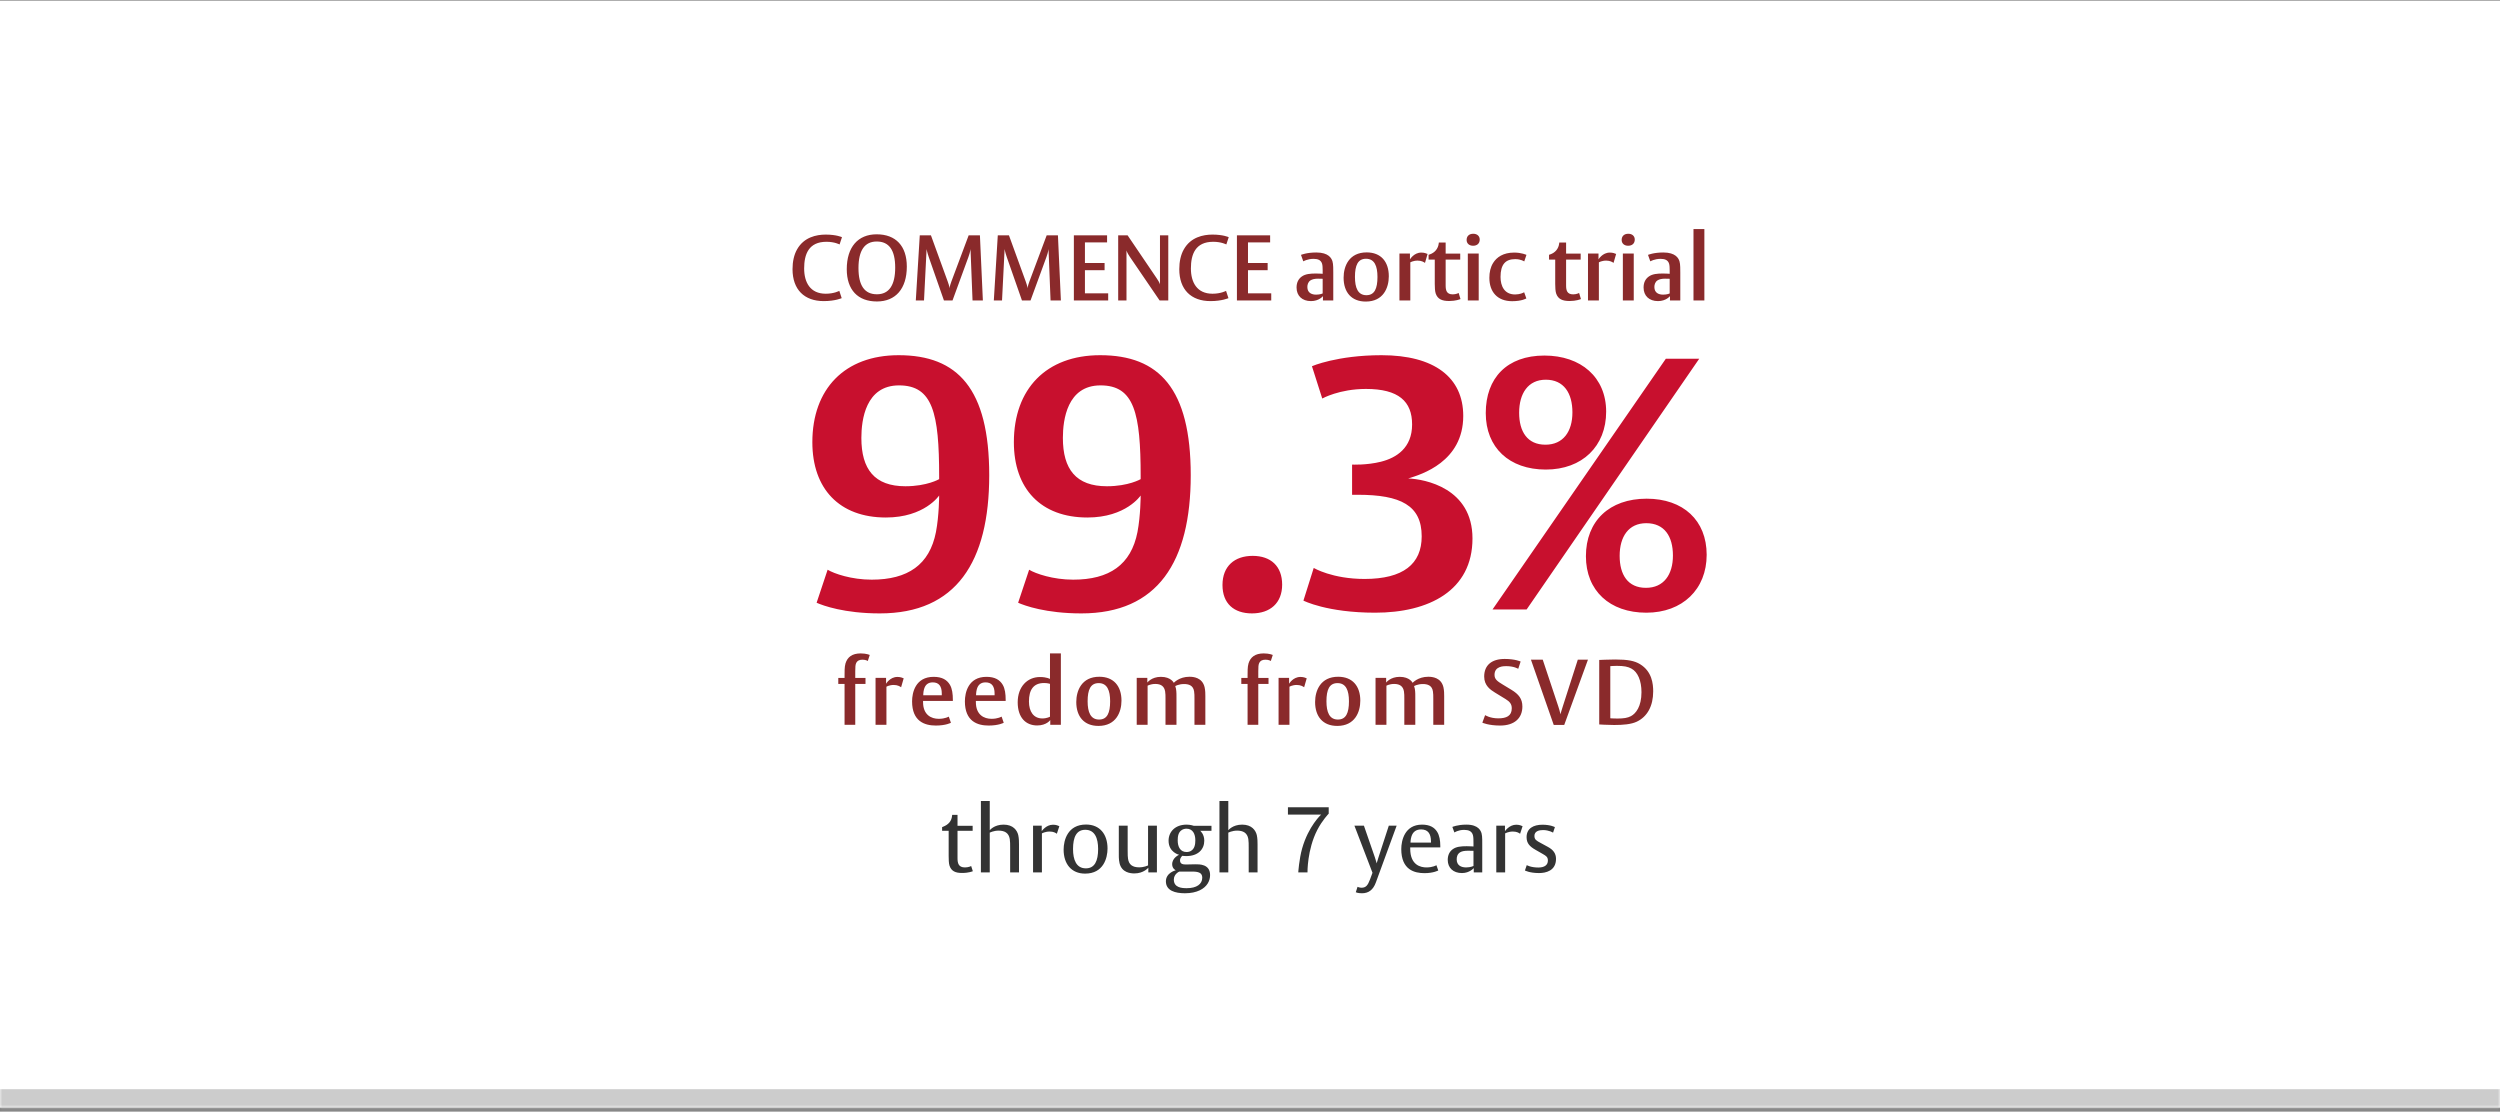 <svg width="542" height="241" viewBox="0 0 542 241" fill="none" xmlns="http://www.w3.org/2000/svg">
<rect x="0" y="0" width="542" height="241" fill="#808080" stroke="none"/>
<mask id="path-1-inside-1_73_12884" fill="white">
<path d="M0 0.139H542V240.139H0V0.139Z"/>
</mask>
<path d="M0 0.139H542V240.139H0V0.139Z" fill="white"/>
<path d="M542 236.139H0V244.139H542V236.139Z" fill="#CCCCCC" mask="url(#path-1-inside-1_73_12884)"/>
<path d="M182.54 51.419L182.02 52.999C182.02 52.999 180.94 52.419 179.18 52.419C175.32 52.419 174.34 55.119 174.34 58.199C174.34 61.199 175.64 63.679 179.02 63.679C180.84 63.679 181.96 63.059 181.96 63.059L182.48 64.639C182.48 64.639 181.06 65.279 178.58 65.279C174.4 65.279 171.82 62.799 171.82 58.359C171.82 56.719 172.14 55.219 172.82 54.039C174.3 51.439 176.96 50.859 179.02 50.859C181.34 50.859 182.54 51.419 182.54 51.419ZM196.598 57.799C196.598 62.599 194.158 65.359 190.118 65.359C185.978 65.359 183.578 62.839 183.578 58.359C183.578 53.559 186.018 50.799 190.058 50.799C194.198 50.799 196.598 53.319 196.598 57.799ZM194.078 58.019C194.078 54.259 192.778 52.359 190.078 52.359C187.458 52.359 186.118 54.299 186.118 58.119C186.118 61.879 187.418 63.799 190.118 63.799C192.738 63.799 194.078 61.839 194.078 58.019ZM213.086 65.139H210.846L210.406 53.999C210.406 53.999 210.366 54.579 209.946 55.739L206.506 65.139H204.646L201.386 55.819C200.986 54.679 200.886 53.999 200.886 53.999L200.326 65.139H198.546L199.406 51.019H201.826L205.466 61.039C205.886 62.179 205.846 62.499 205.846 62.499C205.846 62.499 205.886 62.059 206.266 61.019L210.006 51.019H212.446L213.086 65.139ZM230 65.139H227.76L227.32 53.999C227.32 53.999 227.28 54.579 226.86 55.739L223.42 65.139H221.56L218.3 55.819C217.9 54.679 217.8 53.999 217.8 53.999L217.24 65.139H215.46L216.32 51.019H218.74L222.38 61.039C222.8 62.179 222.76 62.499 222.76 62.499C222.76 62.499 222.8 62.059 223.18 61.019L226.92 51.019H229.36L230 65.139ZM240.254 65.139H232.814V51.019H240.014V52.559H235.214V57.019H239.474V58.579H235.214V63.599H240.254V65.139ZM253.283 65.139H251.403L244.923 55.639C244.303 54.719 244.223 54.299 244.223 54.299V65.139H242.423V51.019H244.463L250.763 60.319C251.463 61.339 251.483 61.659 251.483 61.659V51.019H253.283V65.139ZM266.388 51.419L265.868 52.999C265.868 52.999 264.788 52.419 263.028 52.419C259.168 52.419 258.188 55.119 258.188 58.199C258.188 61.199 259.488 63.679 262.868 63.679C264.688 63.679 265.808 63.059 265.808 63.059L266.328 64.639C266.328 64.639 264.908 65.279 262.428 65.279C258.248 65.279 255.668 62.799 255.668 58.359C255.668 56.719 255.988 55.219 256.668 54.039C258.148 51.439 260.808 50.859 262.868 50.859C265.188 50.859 266.388 51.419 266.388 51.419ZM275.605 65.139H268.165V51.019H275.365V52.559H270.565V57.019H274.825V58.579H270.565V63.599H275.605V65.139ZM289.054 65.139H286.814V64.199C286.814 64.199 285.994 65.279 284.214 65.279C282.314 65.279 281.094 64.139 281.094 62.339C281.094 61.259 281.494 60.479 282.214 59.959C283.014 59.379 284.094 59.299 285.314 59.299C286.014 59.299 286.754 59.359 286.754 59.359V58.639C286.754 58.079 286.734 57.499 286.614 57.139C286.354 56.359 285.694 56.119 284.774 56.119C283.454 56.119 282.554 56.659 282.554 56.659L282.054 55.259C282.054 55.259 283.254 54.739 285.374 54.739C288.074 54.739 288.674 56.019 288.874 56.639C289.074 57.239 289.054 58.579 289.054 59.139V65.139ZM286.754 63.619V60.439C286.754 60.439 286.554 60.419 285.714 60.419C285.034 60.419 284.494 60.539 284.094 60.799C283.594 61.139 283.434 61.719 283.434 62.219C283.434 63.519 284.414 63.879 285.334 63.879C286.234 63.879 286.754 63.619 286.754 63.619ZM301.094 59.899C301.094 62.359 299.934 65.379 296.094 65.379C292.994 65.379 291.294 63.359 291.294 60.199C291.294 57.739 292.454 54.719 296.294 54.719C299.394 54.719 301.094 56.739 301.094 59.899ZM298.634 60.039C298.634 57.679 297.994 56.099 296.154 56.099C294.394 56.099 293.754 57.499 293.754 60.039C293.754 62.399 294.394 63.999 296.234 63.999C297.994 63.999 298.634 62.579 298.634 60.039ZM309.497 55.059L308.937 56.999C308.717 56.839 308.217 56.499 307.337 56.499C306.377 56.499 305.757 56.879 305.757 56.879V65.139H303.397V54.959H305.677V56.239C305.677 56.239 306.517 54.759 308.137 54.759C308.817 54.759 309.197 54.939 309.497 55.059ZM316.637 64.839C316.457 64.899 315.597 65.259 314.177 65.259C312.637 65.259 311.677 64.859 311.257 63.619C311.097 63.139 311.057 62.279 311.057 61.559V56.279H309.717V55.239L309.957 55.159C311.057 54.799 311.797 53.899 311.917 52.779L311.937 52.579H313.417V54.979H316.577V56.279H313.417V61.859C313.417 62.919 313.597 63.819 314.957 63.819C315.697 63.819 316.237 63.519 316.237 63.519L316.637 64.839ZM320.803 51.939C320.803 52.779 320.243 53.279 319.363 53.279C318.543 53.279 317.963 52.799 317.963 52.019C317.963 51.179 318.523 50.679 319.403 50.679C320.223 50.679 320.803 51.159 320.803 51.939ZM320.583 65.139H318.223V54.959H320.583V65.139ZM330.935 55.259L330.455 56.679C330.455 56.679 329.755 56.179 328.495 56.179C326.375 56.179 325.315 57.339 325.315 60.039C325.315 62.019 326.155 63.839 328.475 63.839C329.535 63.839 330.235 63.479 330.435 63.359L330.915 64.699C330.915 64.699 329.955 65.299 327.835 65.299C324.615 65.299 322.895 63.259 322.895 60.239C322.895 59.019 323.135 57.919 323.715 56.999C324.475 55.779 325.875 54.759 328.275 54.759C329.895 54.759 330.935 55.259 330.935 55.259ZM342.75 64.839C342.57 64.899 341.71 65.259 340.29 65.259C338.75 65.259 337.79 64.859 337.37 63.619C337.21 63.139 337.17 62.279 337.17 61.559V56.279H335.83V55.239L336.07 55.159C337.17 54.799 337.91 53.899 338.03 52.779L338.05 52.579H339.53V54.979H342.69V56.279H339.53V61.859C339.53 62.919 339.71 63.819 341.07 63.819C341.81 63.819 342.35 63.519 342.35 63.519L342.75 64.839ZM350.376 55.059L349.816 56.999C349.596 56.839 349.096 56.499 348.216 56.499C347.256 56.499 346.636 56.879 346.636 56.879V65.139H344.276V54.959H346.556V56.239C346.556 56.239 347.396 54.759 349.016 54.759C349.696 54.759 350.076 54.939 350.376 55.059ZM354.416 51.939C354.416 52.779 353.856 53.279 352.976 53.279C352.156 53.279 351.576 52.799 351.576 52.019C351.576 51.179 352.136 50.679 353.016 50.679C353.836 50.679 354.416 51.159 354.416 51.939ZM354.196 65.139H351.836V54.959H354.196V65.139ZM364.288 65.139H362.048V64.199C362.048 64.199 361.228 65.279 359.448 65.279C357.548 65.279 356.328 64.139 356.328 62.339C356.328 61.259 356.728 60.479 357.448 59.959C358.248 59.379 359.328 59.299 360.548 59.299C361.248 59.299 361.988 59.359 361.988 59.359V58.639C361.988 58.079 361.968 57.499 361.848 57.139C361.588 56.359 360.928 56.119 360.008 56.119C358.688 56.119 357.788 56.659 357.788 56.659L357.288 55.259C357.288 55.259 358.488 54.739 360.608 54.739C363.308 54.739 363.908 56.019 364.108 56.639C364.308 57.239 364.288 58.579 364.288 59.139V65.139ZM361.988 63.619V60.439C361.988 60.439 361.788 60.419 360.948 60.419C360.268 60.419 359.728 60.539 359.328 60.799C358.828 61.139 358.668 61.719 358.668 62.219C358.668 63.519 359.648 63.879 360.568 63.879C361.468 63.879 361.988 63.619 361.988 63.619ZM369.508 65.139H367.148V49.659H369.508V65.139Z" fill="#8A2A2B"/>
<path d="M214.464 103.033C214.464 121.821 207.303 132.986 190.748 132.986C183.048 132.986 178.428 131.292 177.042 130.676L179.429 123.515C180.815 124.362 184.588 125.671 188.977 125.671C196.831 125.671 201.528 122.437 202.914 115.353C203.607 111.734 203.607 107.422 203.607 107.422C203.607 107.422 200.45 112.196 192.057 112.196C181.97 112.196 176.118 105.959 176.118 95.872C176.118 84.322 183.125 77.007 194.829 77.007C207.611 77.007 214.464 84.245 214.464 103.033ZM203.607 103.88V103.264C203.607 89.558 202.221 83.552 194.906 83.552C187.668 83.552 186.744 91.021 186.744 94.948C186.744 101.724 189.593 105.42 196.292 105.42C200.989 105.42 203.607 103.88 203.607 103.88ZM258.152 103.033C258.152 121.821 250.991 132.986 234.436 132.986C226.736 132.986 222.116 131.292 220.73 130.676L223.117 123.515C224.503 124.362 228.276 125.671 232.665 125.671C240.519 125.671 245.216 122.437 246.602 115.353C247.295 111.734 247.295 107.422 247.295 107.422C247.295 107.422 244.138 112.196 235.745 112.196C225.658 112.196 219.806 105.959 219.806 95.872C219.806 84.322 226.813 77.007 238.517 77.007C251.299 77.007 258.152 84.245 258.152 103.033ZM247.295 103.88V103.264C247.295 89.558 245.909 83.552 238.594 83.552C231.356 83.552 230.432 91.021 230.432 94.948C230.432 101.724 233.281 105.42 239.98 105.42C244.677 105.42 247.295 103.88 247.295 103.88ZM277.971 126.749C277.971 130.753 275.353 132.986 271.426 132.986C267.499 132.986 265.035 130.83 265.035 126.826C265.035 122.745 267.653 120.512 271.58 120.512C275.507 120.512 277.971 122.745 277.971 126.749ZM319.234 116.739C319.234 128.058 309.763 132.832 298.136 132.832C287.664 132.832 282.582 130.214 282.582 130.214L284.815 123.13C284.815 123.13 288.819 125.517 295.826 125.517C304.219 125.517 308.223 122.283 308.223 116.277C308.223 109.578 303.68 107.268 294.363 107.268H293.131V100.723C293.131 100.723 296.288 100.877 299.368 100.107C302.756 99.26 306.144 97.104 306.144 92.022C306.144 87.017 303.218 84.322 296.134 84.322C290.359 84.322 286.663 86.401 286.663 86.401L284.43 79.394C284.43 79.394 289.897 77.007 299.522 77.007C310.918 77.007 317.232 81.781 317.232 90.174C317.232 100.107 308.146 102.879 305.297 103.726C308.916 103.88 319.234 105.805 319.234 116.739ZM348.215 89.25C348.215 96.719 343.056 101.801 335.125 101.801C327.194 101.801 322.112 97.027 322.112 89.558C322.112 81.935 326.732 77.084 334.817 77.084C342.748 77.084 348.215 81.781 348.215 89.25ZM368.389 77.777L330.967 132.139H323.575L361.151 77.777H368.389ZM370.006 120.281C370.006 127.75 364.77 132.832 356.916 132.832C348.985 132.832 343.826 128.058 343.826 120.589C343.826 112.966 348.908 108.115 356.993 108.115C364.924 108.115 370.006 112.812 370.006 120.281ZM340.9 89.404C340.9 85.246 339.052 82.32 335.125 82.32C331.275 82.32 329.35 85.323 329.35 89.481C329.35 93.562 331.121 96.411 335.048 96.411C338.898 96.411 340.9 93.562 340.9 89.404ZM362.691 120.435C362.691 116.277 360.843 113.428 356.916 113.428C353.066 113.428 351.141 116.354 351.141 120.512C351.141 124.593 352.912 127.442 356.839 127.442C360.689 127.442 362.691 124.593 362.691 120.435Z" fill="#C8102E"/>
<path d="M188.56 141.999L188.14 143.299C188.14 143.299 187.72 143.019 186.98 143.019C186.26 143.019 185.86 143.279 185.64 143.699C185.44 144.079 185.42 144.639 185.42 145.499V146.979H187.64V148.279H185.42V157.139H183.1V148.279H181.74V146.979H183.1V146.379C183.1 145.799 183.08 144.559 183.3 143.839C183.72 142.459 184.74 141.659 186.6 141.659C187.86 141.659 188.56 141.999 188.56 141.999ZM195.919 147.059L195.359 148.999C195.139 148.839 194.639 148.499 193.759 148.499C192.799 148.499 192.179 148.879 192.179 148.879V157.139H189.819V146.959H192.099V148.239C192.099 148.239 192.939 146.759 194.559 146.759C195.239 146.759 195.619 146.939 195.919 147.059ZM206.579 151.959H200.119C200.119 151.999 200.119 152.199 200.119 152.199C200.119 154.999 201.899 155.839 203.519 155.839C204.919 155.839 205.699 155.359 205.699 155.359L206.159 156.699C206.159 156.699 205.079 157.299 202.899 157.299C200.439 157.299 197.739 156.379 197.739 152.059C197.739 150.199 198.439 146.739 202.419 146.739C204.279 146.739 205.319 147.419 205.939 148.459C206.439 149.299 206.579 150.479 206.579 151.719V151.959ZM204.179 150.739V150.379C204.179 148.759 203.559 147.939 202.219 147.939C201.179 147.939 200.579 148.479 200.319 149.459C200.159 150.039 200.159 150.739 200.159 150.739H204.179ZM218.028 151.959H211.568C211.568 151.999 211.568 152.199 211.568 152.199C211.568 154.999 213.348 155.839 214.968 155.839C216.368 155.839 217.148 155.359 217.148 155.359L217.608 156.699C217.608 156.699 216.528 157.299 214.348 157.299C211.888 157.299 209.188 156.379 209.188 152.059C209.188 150.199 209.888 146.739 213.868 146.739C215.728 146.739 216.768 147.419 217.388 148.459C217.888 149.299 218.028 150.479 218.028 151.719V151.959ZM215.628 150.739V150.379C215.628 148.759 215.008 147.939 213.668 147.939C212.628 147.939 212.028 148.479 211.768 149.459C211.608 150.039 211.608 150.739 211.608 150.739H215.628ZM229.997 157.139H227.697V156.099C227.697 156.099 226.917 157.279 224.857 157.279C222.397 157.279 220.637 155.579 220.637 152.259C220.637 148.879 222.737 146.779 225.457 146.779C226.977 146.779 227.637 147.199 227.637 147.199V141.659H229.997V157.139ZM227.637 155.379V148.259C227.637 148.259 227.137 148.079 226.357 148.079C224.017 148.079 223.077 149.599 223.077 152.079C223.077 154.299 224.097 155.759 225.977 155.759C226.997 155.759 227.637 155.379 227.637 155.379ZM243.137 151.899C243.137 154.359 241.977 157.379 238.137 157.379C235.037 157.379 233.337 155.359 233.337 152.199C233.337 149.739 234.497 146.719 238.337 146.719C241.437 146.719 243.137 148.739 243.137 151.899ZM240.677 152.039C240.677 149.679 240.037 148.099 238.197 148.099C236.437 148.099 235.797 149.499 235.797 152.039C235.797 154.399 236.437 155.999 238.277 155.999C240.037 155.999 240.677 154.579 240.677 152.039ZM261.32 157.139H258.96V151.459C258.96 150.859 258.96 150.359 258.88 149.879C258.68 148.579 257.7 148.299 256.68 148.299C255.56 148.299 254.8 148.739 254.8 148.739C254.8 148.739 254.88 148.959 254.96 149.339C255.08 149.999 255.06 150.859 255.06 151.299V157.139H252.68V151.459C252.68 150.859 252.68 150.379 252.6 149.899C252.42 148.839 251.76 148.279 250.48 148.279C249.44 148.279 248.8 148.659 248.8 148.659V157.139H246.44V146.959H248.74V147.979C248.74 147.979 249.64 146.739 251.68 146.739C253.88 146.739 254.48 148.039 254.48 148.039C254.48 148.039 255.64 146.719 257.88 146.719C258.72 146.719 260.66 146.879 261.16 148.999C261.32 149.719 261.32 150.459 261.32 150.919V157.139ZM275.935 141.999L275.515 143.299C275.515 143.299 275.095 143.019 274.355 143.019C273.635 143.019 273.235 143.279 273.015 143.699C272.815 144.079 272.795 144.639 272.795 145.499V146.979H275.015V148.279H272.795V157.139H270.475V148.279H269.115V146.979H270.475V146.379C270.475 145.799 270.455 144.559 270.675 143.839C271.095 142.459 272.115 141.659 273.975 141.659C275.235 141.659 275.935 141.999 275.935 141.999ZM283.294 147.059L282.734 148.999C282.514 148.839 282.014 148.499 281.134 148.499C280.174 148.499 279.554 148.879 279.554 148.879V157.139H277.194V146.959H279.474V148.239C279.474 148.239 280.314 146.759 281.934 146.759C282.614 146.759 282.994 146.939 283.294 147.059ZM294.914 151.899C294.914 154.359 293.754 157.379 289.914 157.379C286.814 157.379 285.114 155.359 285.114 152.199C285.114 149.739 286.274 146.719 290.114 146.719C293.214 146.719 294.914 148.739 294.914 151.899ZM292.454 152.039C292.454 149.679 291.814 148.099 289.974 148.099C288.214 148.099 287.574 149.499 287.574 152.039C287.574 154.399 288.214 155.999 290.054 155.999C291.814 155.999 292.454 154.579 292.454 152.039ZM313.097 157.139H310.737V151.459C310.737 150.859 310.737 150.359 310.657 149.879C310.457 148.579 309.477 148.299 308.457 148.299C307.337 148.299 306.577 148.739 306.577 148.739C306.577 148.739 306.657 148.959 306.737 149.339C306.857 149.999 306.837 150.859 306.837 151.299V157.139H304.457V151.459C304.457 150.859 304.457 150.379 304.377 149.899C304.197 148.839 303.537 148.279 302.257 148.279C301.217 148.279 300.577 148.659 300.577 148.659V157.139H298.217V146.959H300.517V147.979C300.517 147.979 301.417 146.739 303.457 146.739C305.657 146.739 306.257 148.039 306.257 148.039C306.257 148.039 307.417 146.719 309.657 146.719C310.497 146.719 312.437 146.879 312.937 148.999C313.097 149.719 313.097 150.459 313.097 150.919V157.139ZM330.052 153.179C330.052 155.639 328.392 157.299 325.232 157.299C322.712 157.299 321.372 156.679 321.372 156.679L321.972 155.039C321.972 155.039 323.012 155.739 324.832 155.739C326.552 155.739 327.752 155.239 327.752 153.559C327.752 152.659 327.332 152.119 326.412 151.559L324.092 150.139C323.152 149.559 321.772 148.659 321.772 146.679C321.772 144.219 323.392 142.859 326.212 142.859C328.492 142.859 329.672 143.419 329.672 143.419L329.152 144.999C329.152 144.999 328.252 144.419 326.532 144.419C325.952 144.419 324.012 144.439 324.012 146.299C324.012 147.239 324.572 147.679 325.812 148.419L327.692 149.559C329.232 150.499 330.052 151.479 330.052 153.179ZM344.267 143.019L339.127 157.159H336.847L331.907 143.019H334.467L337.847 153.179C338.247 154.379 338.287 154.859 338.287 154.859C338.287 154.859 338.507 154.079 338.787 153.239L342.067 143.019H344.267ZM358.412 149.879C358.412 153.079 357.132 155.379 354.852 156.459C353.632 157.039 351.872 157.179 349.952 157.179C348.392 157.179 346.712 157.059 346.712 157.059V143.079C347.092 143.079 348.432 142.979 350.172 142.979C352.872 142.979 354.372 143.259 355.572 143.999C358.152 145.579 358.412 148.259 358.412 149.879ZM355.872 150.059C355.872 147.579 355.052 145.659 353.672 144.939C352.932 144.539 352.112 144.359 350.512 144.359C349.872 144.359 349.112 144.419 349.112 144.419V155.719C349.112 155.719 349.532 155.779 350.652 155.779C352.032 155.779 352.872 155.639 353.592 155.259C354.632 154.699 355.872 153.219 355.872 150.059Z" fill="#8A2A2B"/>
<path d="M210.91 188.879C210.85 188.899 210.05 189.259 208.57 189.259C207.15 189.259 206.25 188.879 205.85 187.659C205.69 187.179 205.67 186.239 205.67 185.579V180.119H204.25V179.319L204.45 179.239C205.57 178.799 206.29 178.079 206.41 176.859L206.43 176.659H207.59V179.039H210.87V180.119H207.59V186.039C207.59 187.139 207.79 188.059 209.21 188.059C210.01 188.059 210.55 187.759 210.55 187.759L210.91 188.879ZM220.919 189.139H218.999V183.799C218.999 183.039 218.999 182.419 218.919 181.899C218.699 180.559 217.779 180.079 216.499 180.079C215.399 180.079 214.579 180.519 214.579 180.519V189.139H212.659V173.659H214.579V179.999C214.579 179.999 215.499 178.779 217.579 178.779C219.679 178.779 220.519 180.039 220.759 181.059C220.919 181.779 220.919 182.599 220.919 183.059V189.139ZM229.666 179.119L229.126 180.759C228.826 180.539 228.386 180.279 227.546 180.279C226.586 180.279 225.886 180.679 225.886 180.679V189.139H223.966V178.999H225.846V180.199C225.846 180.199 226.766 178.799 228.286 178.799C229.006 178.799 229.386 178.999 229.666 179.119ZM240.113 183.959C240.113 186.039 239.213 189.399 235.253 189.399C232.273 189.399 230.593 187.299 230.593 184.199C230.593 182.119 231.493 178.759 235.453 178.759C238.433 178.759 240.113 180.859 240.113 183.959ZM238.073 184.059C238.073 181.719 237.353 179.899 235.293 179.899C233.373 179.899 232.633 181.479 232.633 184.079C232.633 186.419 233.353 188.259 235.413 188.259C237.333 188.259 238.073 186.659 238.073 184.059ZM250.818 189.139H248.958V188.119C248.958 188.119 247.958 189.359 245.938 189.359C245.078 189.359 243.198 189.179 242.718 187.139C242.518 186.319 242.558 185.279 242.558 184.939V178.999H244.478V184.419C244.478 185.419 244.498 185.739 244.558 186.179C244.738 187.459 245.538 188.039 246.978 188.039C248.078 188.039 248.898 187.619 248.898 187.619V178.999H250.818V189.139ZM262.647 180.119H260.207C260.207 180.119 261.087 180.819 261.087 182.259C261.087 184.119 259.767 185.599 257.187 185.599C256.647 185.599 256.327 185.539 256.327 185.539C256.327 185.539 255.827 185.959 255.827 186.519C255.827 187.399 256.567 187.419 257.207 187.419C257.927 187.419 258.327 187.379 259.127 187.379C259.987 187.379 262.347 187.299 262.347 189.719C262.347 190.999 261.667 192.279 260.107 193.019C259.267 193.419 258.207 193.659 256.887 193.659C254.787 193.659 252.767 193.099 252.767 191.079C252.767 189.179 254.907 188.679 254.907 188.679C254.907 188.679 254.127 188.339 254.127 187.379C254.127 185.939 255.627 185.319 255.627 185.319C255.627 185.319 253.347 184.799 253.347 182.259C253.347 180.359 254.747 178.779 257.267 178.779C258.107 178.779 258.827 179.039 258.827 179.039H262.647V180.119ZM259.147 182.179C259.147 180.819 258.607 179.659 257.227 179.659C256.847 179.659 256.467 179.779 256.227 179.939C255.447 180.419 255.327 181.339 255.327 182.199C255.327 183.559 255.867 184.719 257.247 184.719C257.627 184.719 257.987 184.619 258.227 184.459C259.007 183.979 259.147 183.039 259.147 182.179ZM260.647 190.299C260.647 188.859 259.187 188.959 257.807 188.959H255.667C255.667 188.959 254.487 189.459 254.487 190.699C254.487 192.439 256.207 192.559 257.287 192.559C259.427 192.559 260.647 191.679 260.647 190.299ZM272.637 189.139H270.717V183.799C270.717 183.039 270.717 182.419 270.637 181.899C270.417 180.559 269.497 180.079 268.217 180.079C267.117 180.079 266.297 180.519 266.297 180.519V189.139H264.377V173.659H266.297V179.999C266.297 179.999 267.217 178.779 269.297 178.779C271.397 178.779 272.237 180.039 272.477 181.059C272.637 181.779 272.637 182.599 272.637 183.059V189.139ZM288.064 176.399C288.064 176.399 286.664 177.839 285.584 179.939C283.384 184.219 283.464 189.139 283.464 189.139H281.464C281.464 189.139 281.644 186.279 282.304 183.939C283.684 179.079 286.424 176.599 286.424 176.599H279.224V175.019H288.064V176.399ZM302.795 178.999L298.295 191.299C297.695 192.959 296.675 193.659 295.275 193.659C294.355 193.659 293.935 193.439 293.935 193.439L294.315 192.259C294.315 192.259 294.715 192.459 295.175 192.459C296.115 192.459 296.535 191.959 297.015 190.679L297.555 189.219L293.635 178.999H295.695L298.075 185.879C298.355 186.699 298.455 187.179 298.455 187.179C298.455 187.179 298.495 186.999 298.855 185.879L301.095 178.999H302.795ZM312.256 183.719H305.736C305.736 183.739 305.736 183.999 305.736 183.999C305.736 187.579 308.016 188.059 309.256 188.059C310.656 188.059 311.416 187.579 311.416 187.579L311.816 188.719C311.816 188.719 310.796 189.299 308.836 189.299C306.696 189.299 303.796 188.619 303.796 184.079C303.796 182.259 304.516 178.779 308.296 178.779C309.976 178.779 310.976 179.379 311.576 180.339C312.076 181.139 312.256 182.219 312.256 183.399V183.559V183.719ZM310.236 182.679V182.439C310.236 180.719 309.556 179.819 308.096 179.819C307.036 179.819 306.316 180.319 305.996 181.359C305.796 181.999 305.796 182.639 305.796 182.679H310.236ZM321.35 189.139H319.51V188.199C319.51 188.199 318.63 189.279 316.95 189.279C315.07 189.279 313.87 188.159 313.87 186.419C313.87 185.379 314.27 184.599 314.97 184.099C315.71 183.559 316.75 183.459 317.97 183.459C318.67 183.459 319.45 183.519 319.45 183.519V182.779C319.45 182.159 319.45 181.459 319.33 181.059C319.09 180.179 318.37 179.919 317.41 179.919C316.15 179.919 315.31 180.479 315.31 180.479L314.87 179.279C314.87 179.279 315.99 178.779 317.91 178.779C320.65 178.779 321.07 180.239 321.21 180.699C321.39 181.299 321.35 182.859 321.35 183.259V189.139ZM319.45 187.739V184.459C319.45 184.459 319.21 184.439 318.31 184.439C317.57 184.439 316.99 184.519 316.59 184.759C315.97 185.119 315.81 185.739 315.81 186.299C315.81 187.659 316.83 188.059 317.85 188.059C318.85 188.059 319.45 187.739 319.45 187.739ZM330.096 179.119L329.556 180.759C329.256 180.539 328.816 180.279 327.976 180.279C327.016 180.279 326.316 180.679 326.316 180.679V189.139H324.396V178.999H326.276V180.199C326.276 180.199 327.196 178.799 328.716 178.799C329.436 178.799 329.816 178.999 330.096 179.119ZM337.343 186.199C337.343 188.799 335.123 189.279 333.663 189.279C331.603 189.279 330.603 188.719 330.603 188.719L331.003 187.559C331.003 187.559 331.843 188.079 333.523 188.079C334.863 188.079 335.583 187.519 335.583 186.579C335.583 185.799 335.223 185.579 334.503 185.159L332.863 184.219C331.643 183.519 330.963 182.819 330.963 181.499C330.963 179.599 332.443 178.799 334.403 178.799C336.183 178.799 337.103 179.319 337.103 179.319L336.703 180.519C336.703 180.519 335.843 179.959 334.523 179.959C333.743 179.959 332.663 180.159 332.663 181.219C332.663 182.039 333.103 182.259 334.023 182.759L335.603 183.619C336.743 184.239 337.343 185.039 337.343 186.199Z" fill="#333333"/>
</svg>

